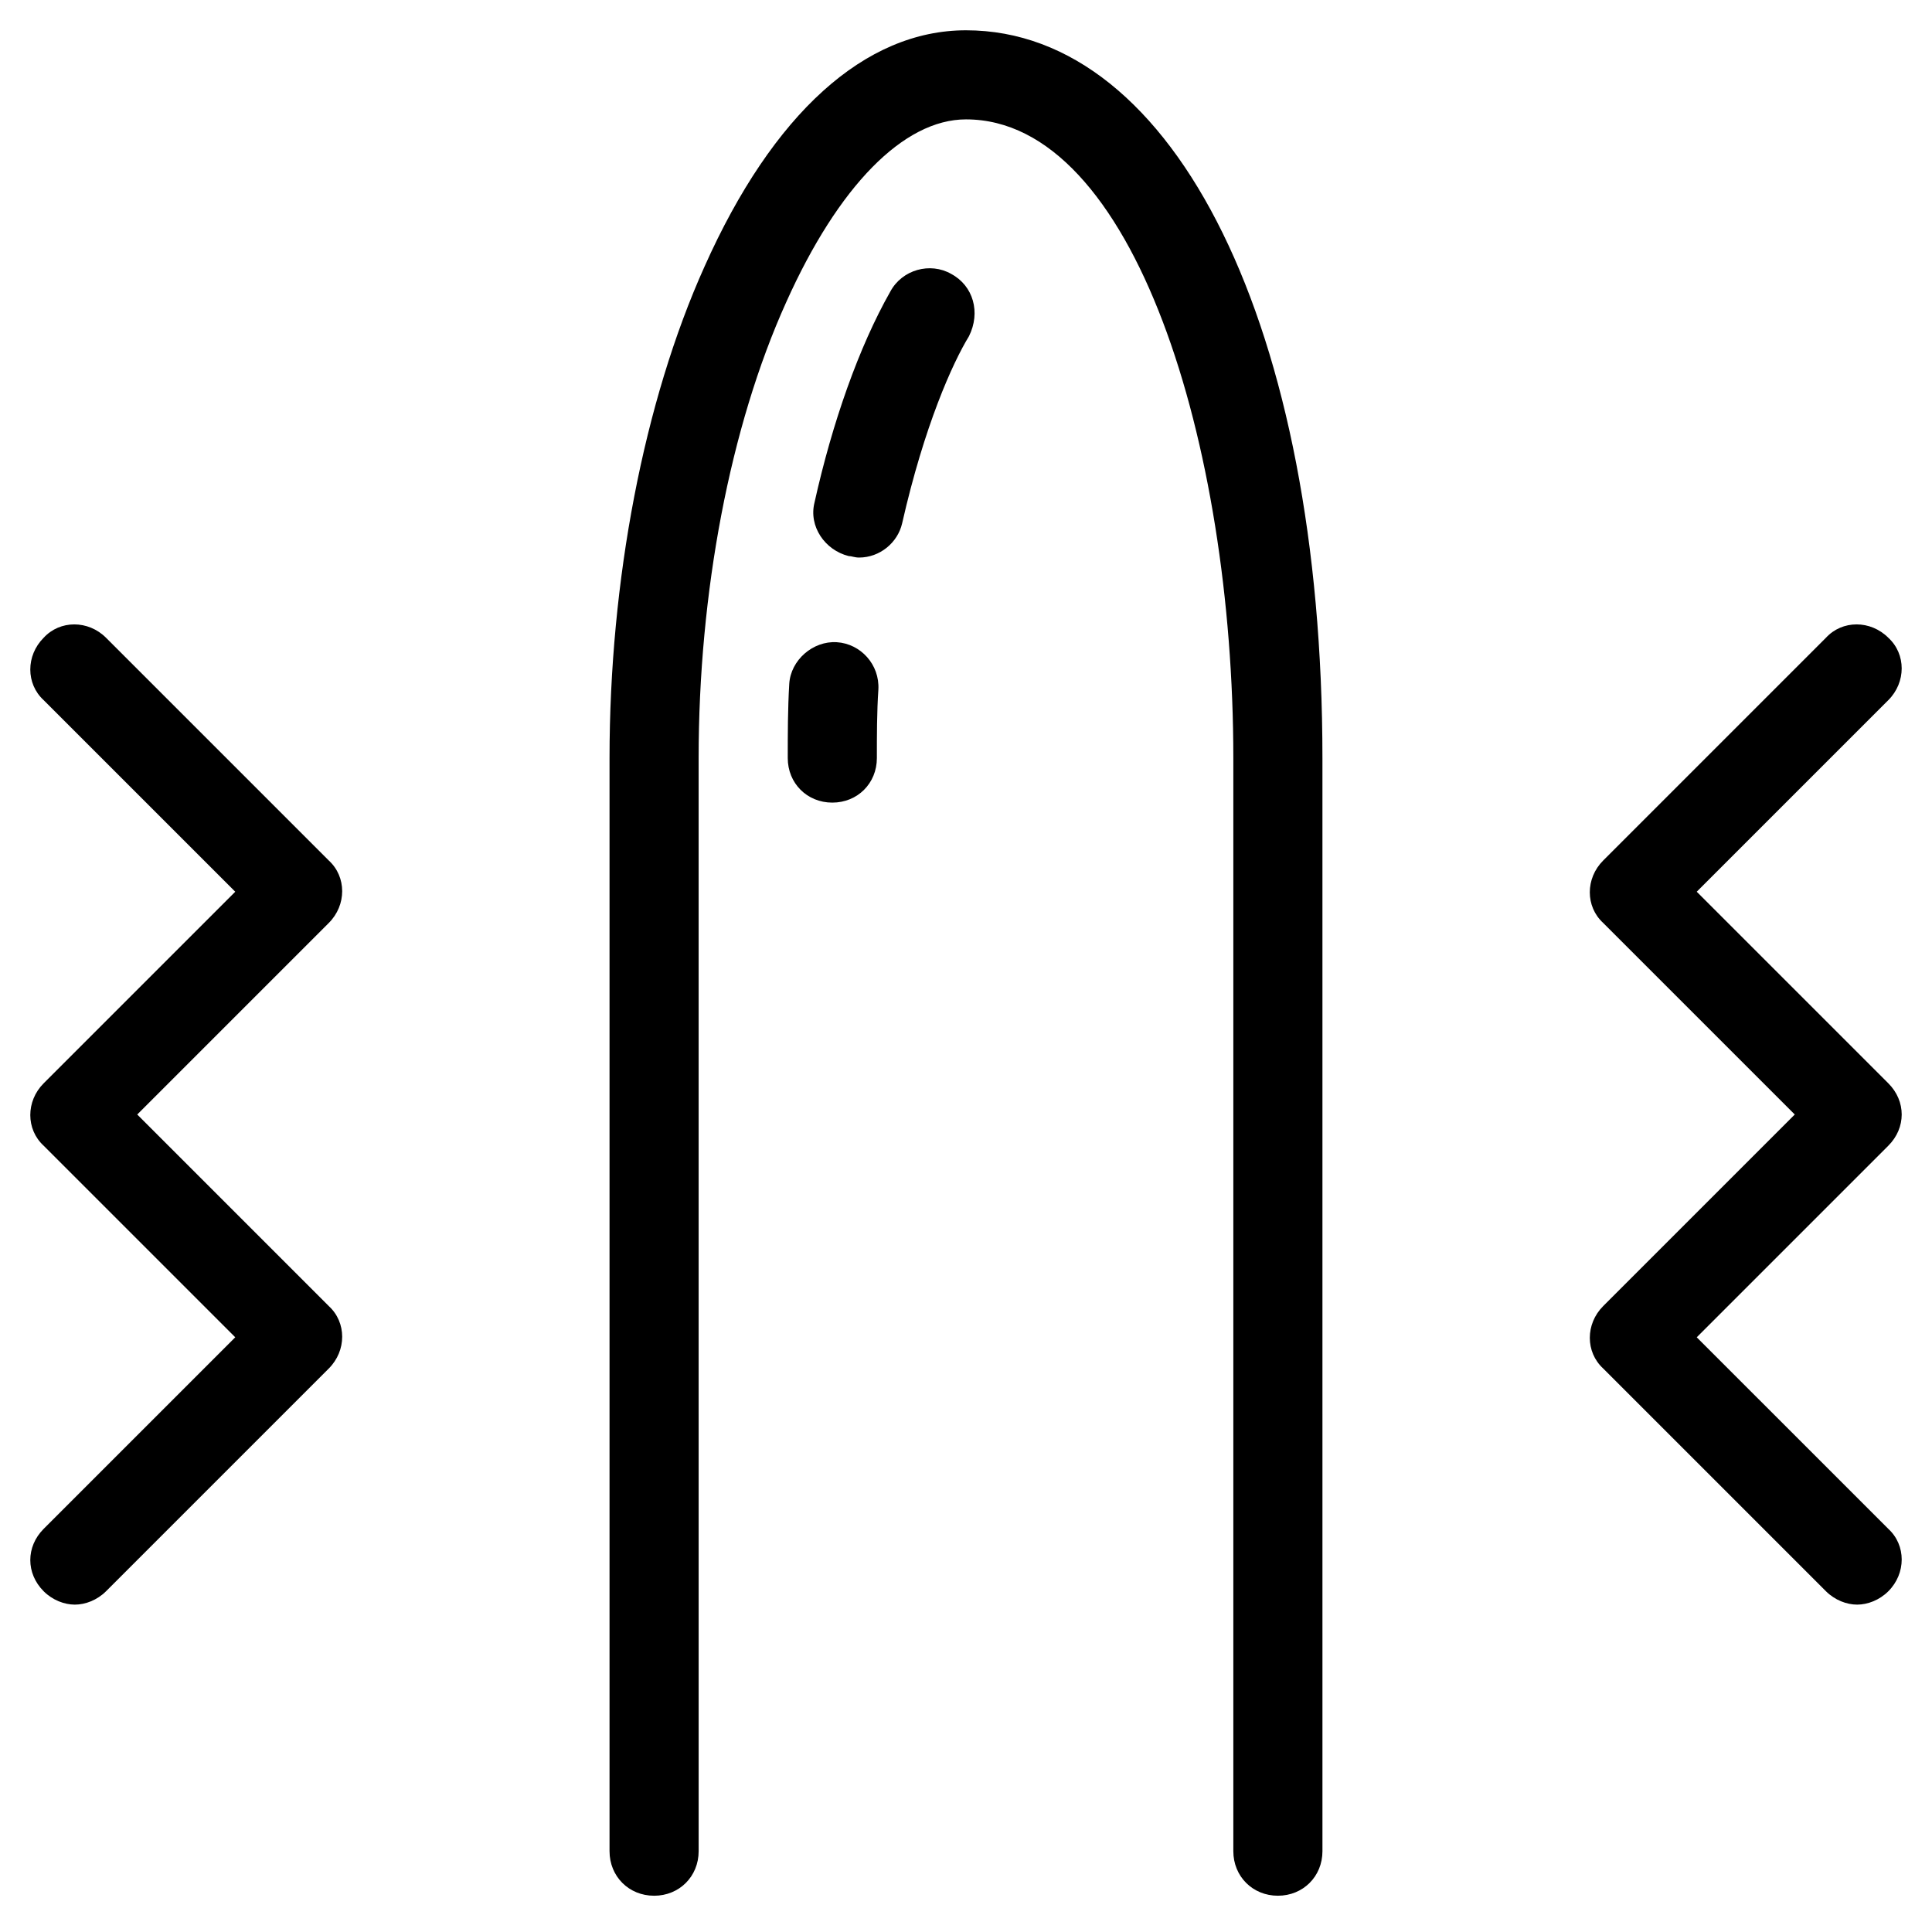 <?xml version="1.0" encoding="UTF-8"?>
<!-- Uploaded to: ICON Repo, www.svgrepo.com, Generator: ICON Repo Mixer Tools -->
<svg fill="#000000" width="800px" height="800px" version="1.1" viewBox="144 144 512 512" xmlns="http://www.w3.org/2000/svg">
 <g>
  <path d="m396.06 216.58c-5.512-3.148-12.988-1.18-16.137 4.723-8.266 14.562-15.352 34.637-20.074 55.891-1.574 6.297 2.754 12.594 9.055 14.168 0.789 0 1.574 0.395 2.754 0.395 5.512 0 10.234-3.938 11.414-9.055 5.902-25.977 13.383-42.508 17.711-49.594 3.148-6.297 1.18-13.379-4.723-16.527z"/>
  <path d="m376.38 344.89c0-5.902 0-12.203 0.395-18.105 0.395-6.691-4.723-12.203-11.02-12.594-6.297-0.395-12.203 4.723-12.594 11.02-0.398 6.691-0.398 13.383-0.398 19.68 0 6.691 5.117 11.809 11.809 11.809 6.691 0 11.809-5.117 11.809-11.809z"/>
  <path d="m317.34 646.39c6.691 0 11.809-5.117 11.809-11.809l-0.004-289.69c0-43.691 8.266-87.773 23.223-120.84 13.777-30.699 31.098-48.414 47.629-48.414 44.477 0 70.848 86.199 70.848 169.25v289.69c0 6.691 5.117 11.809 11.809 11.809s11.809-5.117 11.809-11.809l-0.004-289.69c0-113.75-38.965-192.86-94.465-192.86-26.766 0-51.168 22.043-69.273 62.582-16.137 35.816-25.188 83.441-25.188 130.28v289.69c0 6.691 5.117 11.809 11.809 11.809z"/>
  <path d="m644.43 431.09-50.777-50.773 50.773-50.773c4.723-4.723 4.723-12.203 0-16.531-4.723-4.723-12.203-4.723-16.531 0l-59.039 59.039c-4.723 4.723-4.723 12.203 0 16.531l50.777 50.773-50.773 50.773c-4.723 4.723-4.723 12.203 0 16.531l59.039 59.039c2.363 2.363 5.512 3.543 8.266 3.543s5.902-1.18 8.266-3.543c4.723-4.723 4.723-12.203 0-16.531l-50.777-50.773 50.773-50.773c4.727-4.723 4.727-11.809 0.004-16.531z"/>
  <path d="m155.57 565.7c2.363 2.363 5.512 3.543 8.266 3.543 2.754 0 5.902-1.18 8.266-3.543l59.039-59.039c4.723-4.723 4.723-12.203 0-16.531l-50.773-50.773 50.773-50.773c4.723-4.723 4.723-12.203 0-16.531l-59.039-59.039c-4.723-4.723-12.203-4.723-16.531 0-4.723 4.723-4.723 12.203 0 16.531l50.777 50.773-50.777 50.773c-4.723 4.723-4.723 12.203 0 16.531l50.777 50.773-50.777 50.773c-4.723 4.727-4.723 11.809 0 16.531z"/>
 </g>
</svg>